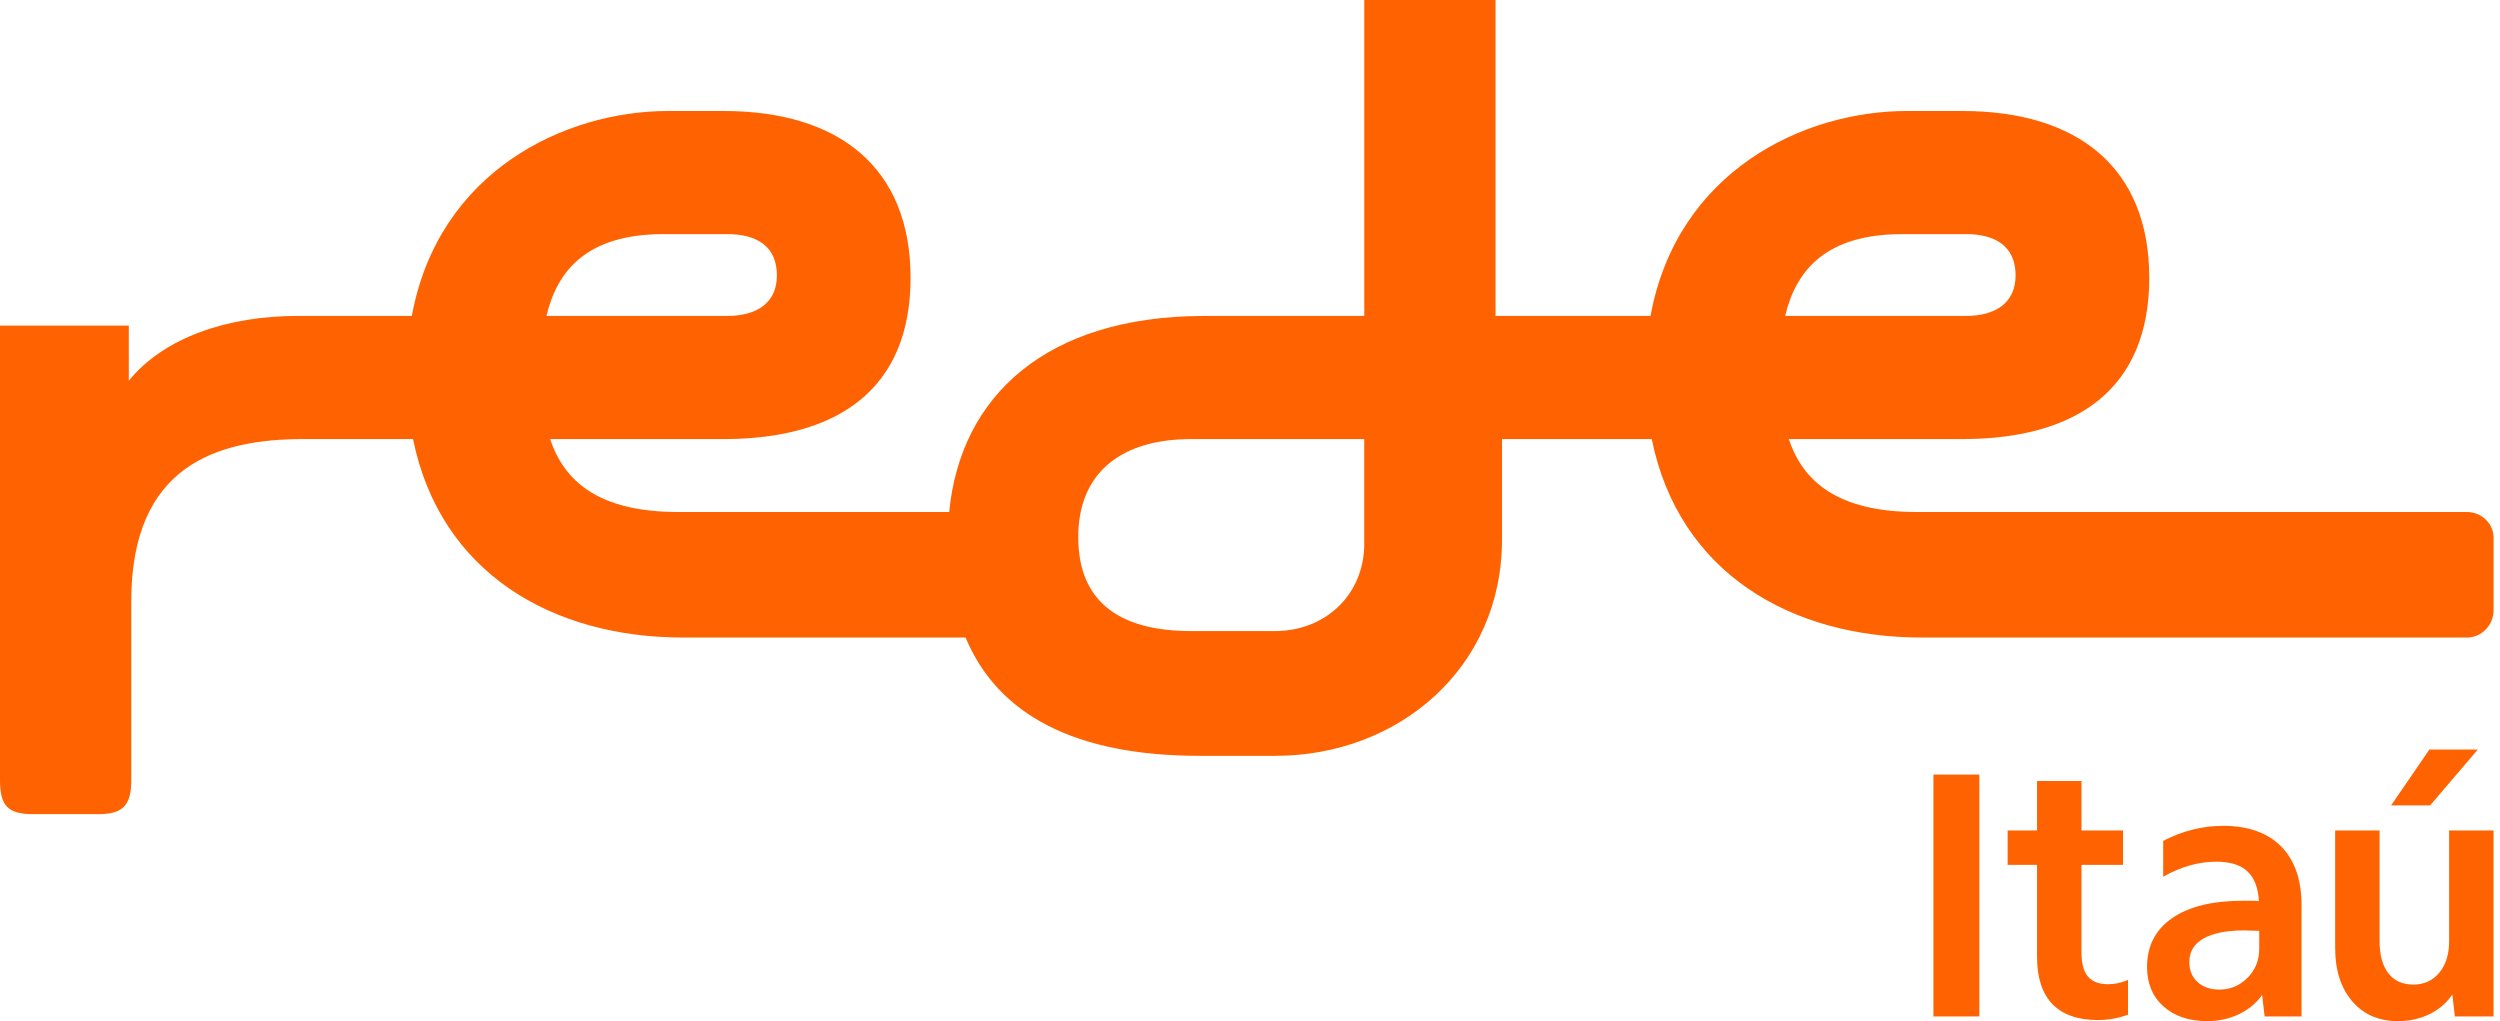 <?xml version="1.0" encoding="UTF-8" standalone="no"?>
<svg
   width="71"
   height="29"
   viewBox="0 0 71 29"
   fill="none"
   version="1.1"
   id="svg5"
   sodipodi:docname="use-rede-logo-rede-itau-branco-0322-71x29.svg"
   inkscape:version="1.4.2 (ebf0e940d0, 2025-05-08)"
   xmlns:inkscape="http://www.inkscape.org/namespaces/inkscape"
   xmlns:sodipodi="http://sodipodi.sourceforge.net/DTD/sodipodi-0.dtd"
   xmlns="http://www.w3.org/2000/svg"
   xmlns:svg="http://www.w3.org/2000/svg">
  <defs
     id="defs5" />
  <sodipodi:namedview
     id="namedview5"
     pagecolor="#ffffff"
     bordercolor="#000000"
     borderopacity="0.25"
     inkscape:showpageshadow="2"
     inkscape:pageopacity="0.0"
     inkscape:pagecheckerboard="0"
     inkscape:deskcolor="#d1d1d1"
     inkscape:zoom="11.450704"
     inkscape:cx="35.5"
     inkscape:cy="14.496925"
     inkscape:window-width="1920"
     inkscape:window-height="1017"
     inkscape:window-x="0"
     inkscape:window-y="26"
     inkscape:window-maximized="1"
     inkscape:current-layer="svg5" />
  <path
     d="M54.91 28.867V21.998H56.213V28.867H54.91Z"
     fill="white"
     id="path1"
     style="fill:#ff6201;fill-opacity:1" />
  <path
     d="M59.582 28.969C59.012 28.969 58.581 28.818 58.289 28.517C57.997 28.215 57.852 27.765 57.852 27.168V24.562H57.017V23.585H57.852V22.181H59.114V23.585H60.294V24.562H59.114V27.056C59.114 27.361 59.175 27.587 59.297 27.733C59.419 27.879 59.609 27.952 59.866 27.952C60.063 27.952 60.253 27.911 60.436 27.83V28.817C60.158 28.918 59.873 28.969 59.582 28.969Z"
     fill="white"
     id="path2"
     style="fill:#ff6201;fill-opacity:1" />
  <path
     d="M62.686 29C62.17 29 61.756 28.861 61.444 28.583C61.133 28.305 60.976 27.932 60.976 27.464C60.976 26.866 61.214 26.403 61.689 26.075C62.164 25.745 62.839 25.581 63.715 25.581C63.789 25.581 63.864 25.581 63.939 25.581C64.013 25.581 64.085 25.585 64.153 25.591C64.132 25.212 64.023 24.93 63.827 24.747C63.63 24.563 63.335 24.472 62.941 24.472C62.439 24.472 61.937 24.614 61.435 24.899V23.881C61.985 23.596 62.551 23.454 63.135 23.454C63.847 23.454 64.397 23.649 64.784 24.039C65.171 24.429 65.364 24.987 65.364 25.713V28.868H64.316L64.244 28.257C64.081 28.488 63.862 28.669 63.588 28.802C63.312 28.934 63.011 29 62.686 29ZM63.032 28.104C63.344 28.104 63.61 27.992 63.831 27.768C64.051 27.544 64.162 27.273 64.162 26.954V26.435C64.094 26.435 64.024 26.433 63.953 26.43C63.881 26.426 63.809 26.424 63.734 26.424C63.231 26.424 62.846 26.501 62.578 26.654C62.31 26.806 62.177 27.028 62.177 27.32C62.177 27.558 62.255 27.748 62.411 27.89C62.567 28.033 62.773 28.104 63.032 28.104Z"
     fill="white"
     id="path3"
     style="fill:#ff6201;fill-opacity:1" />
  <path
     d="M68.1 29C67.557 29 67.124 28.812 66.802 28.435C66.48 28.058 66.319 27.555 66.319 26.923V23.585H67.58V26.72C67.58 27.12 67.664 27.428 67.829 27.641C67.996 27.855 68.231 27.962 68.537 27.962C68.843 27.962 69.088 27.85 69.275 27.626C69.462 27.401 69.555 27.104 69.555 26.73V23.585H70.817V28.867H69.718L69.646 28.246C69.477 28.49 69.258 28.677 68.99 28.806C68.722 28.935 68.425 29 68.1 29ZM69.016 22.873H67.907L68.996 21.286H70.37L69.016 22.873Z"
     fill="white"
     id="path4"
     style="fill:#ff6201;fill-opacity:1" />
  <path
     d="M70.058 14.541H54.437C52.16 14.541 51.196 13.651 50.802 12.47H55.725C59.014 12.47 61.039 11.021 61.039 7.891C61.039 4.763 59.014 3.152 55.725 3.152H54.16C51.212 3.152 47.629 4.866 46.875 8.972H42.473V0H38.745V8.973H34.144C29.733 8.995 27.277 11.228 26.957 14.541H19.257C16.982 14.541 16.017 13.651 15.623 12.47H20.546C23.836 12.47 25.86 11.021 25.86 7.891C25.86 4.763 23.835 3.152 20.546 3.152H18.981C16.034 3.152 12.45 4.866 11.696 8.972H8.467C6.442 8.972 4.647 9.594 3.658 10.813V9.248H0V22.156C0 22.892 0.23 23.122 0.943 23.122H2.784C3.474 23.122 3.728 22.892 3.728 22.156V17.071C3.728 13.229 6.143 12.469 8.628 12.469H11.73C12.505 16.282 15.698 18.106 19.396 18.106H27.422C28.344 20.311 30.546 21.466 34.076 21.466H36.215C39.712 21.466 42.657 18.981 42.657 15.322V12.469H46.909C47.684 16.282 50.877 18.106 54.575 18.106H70.059C70.473 18.106 70.818 17.761 70.818 17.324V15.275C70.817 14.863 70.472 14.541 70.058 14.541ZM18.843 6.649H20.661C21.49 6.649 22.064 6.994 22.064 7.822C22.064 8.604 21.49 8.972 20.661 8.972H15.52C15.825 7.676 16.68 6.649 18.843 6.649ZM38.745 15.438C38.745 16.887 37.641 17.922 36.214 17.922H33.821C31.888 17.922 30.622 17.163 30.622 15.254C30.622 13.39 31.888 12.47 33.821 12.47H38.744V15.438H38.745ZM54.022 6.649H55.839C56.667 6.649 57.243 6.994 57.243 7.822C57.243 8.604 56.667 8.972 55.839 8.972H50.699C51.004 7.676 51.859 6.649 54.022 6.649Z"
     fill="white"
     id="path5"
     style="fill:#ff6201;fill-opacity:1" />
</svg>
